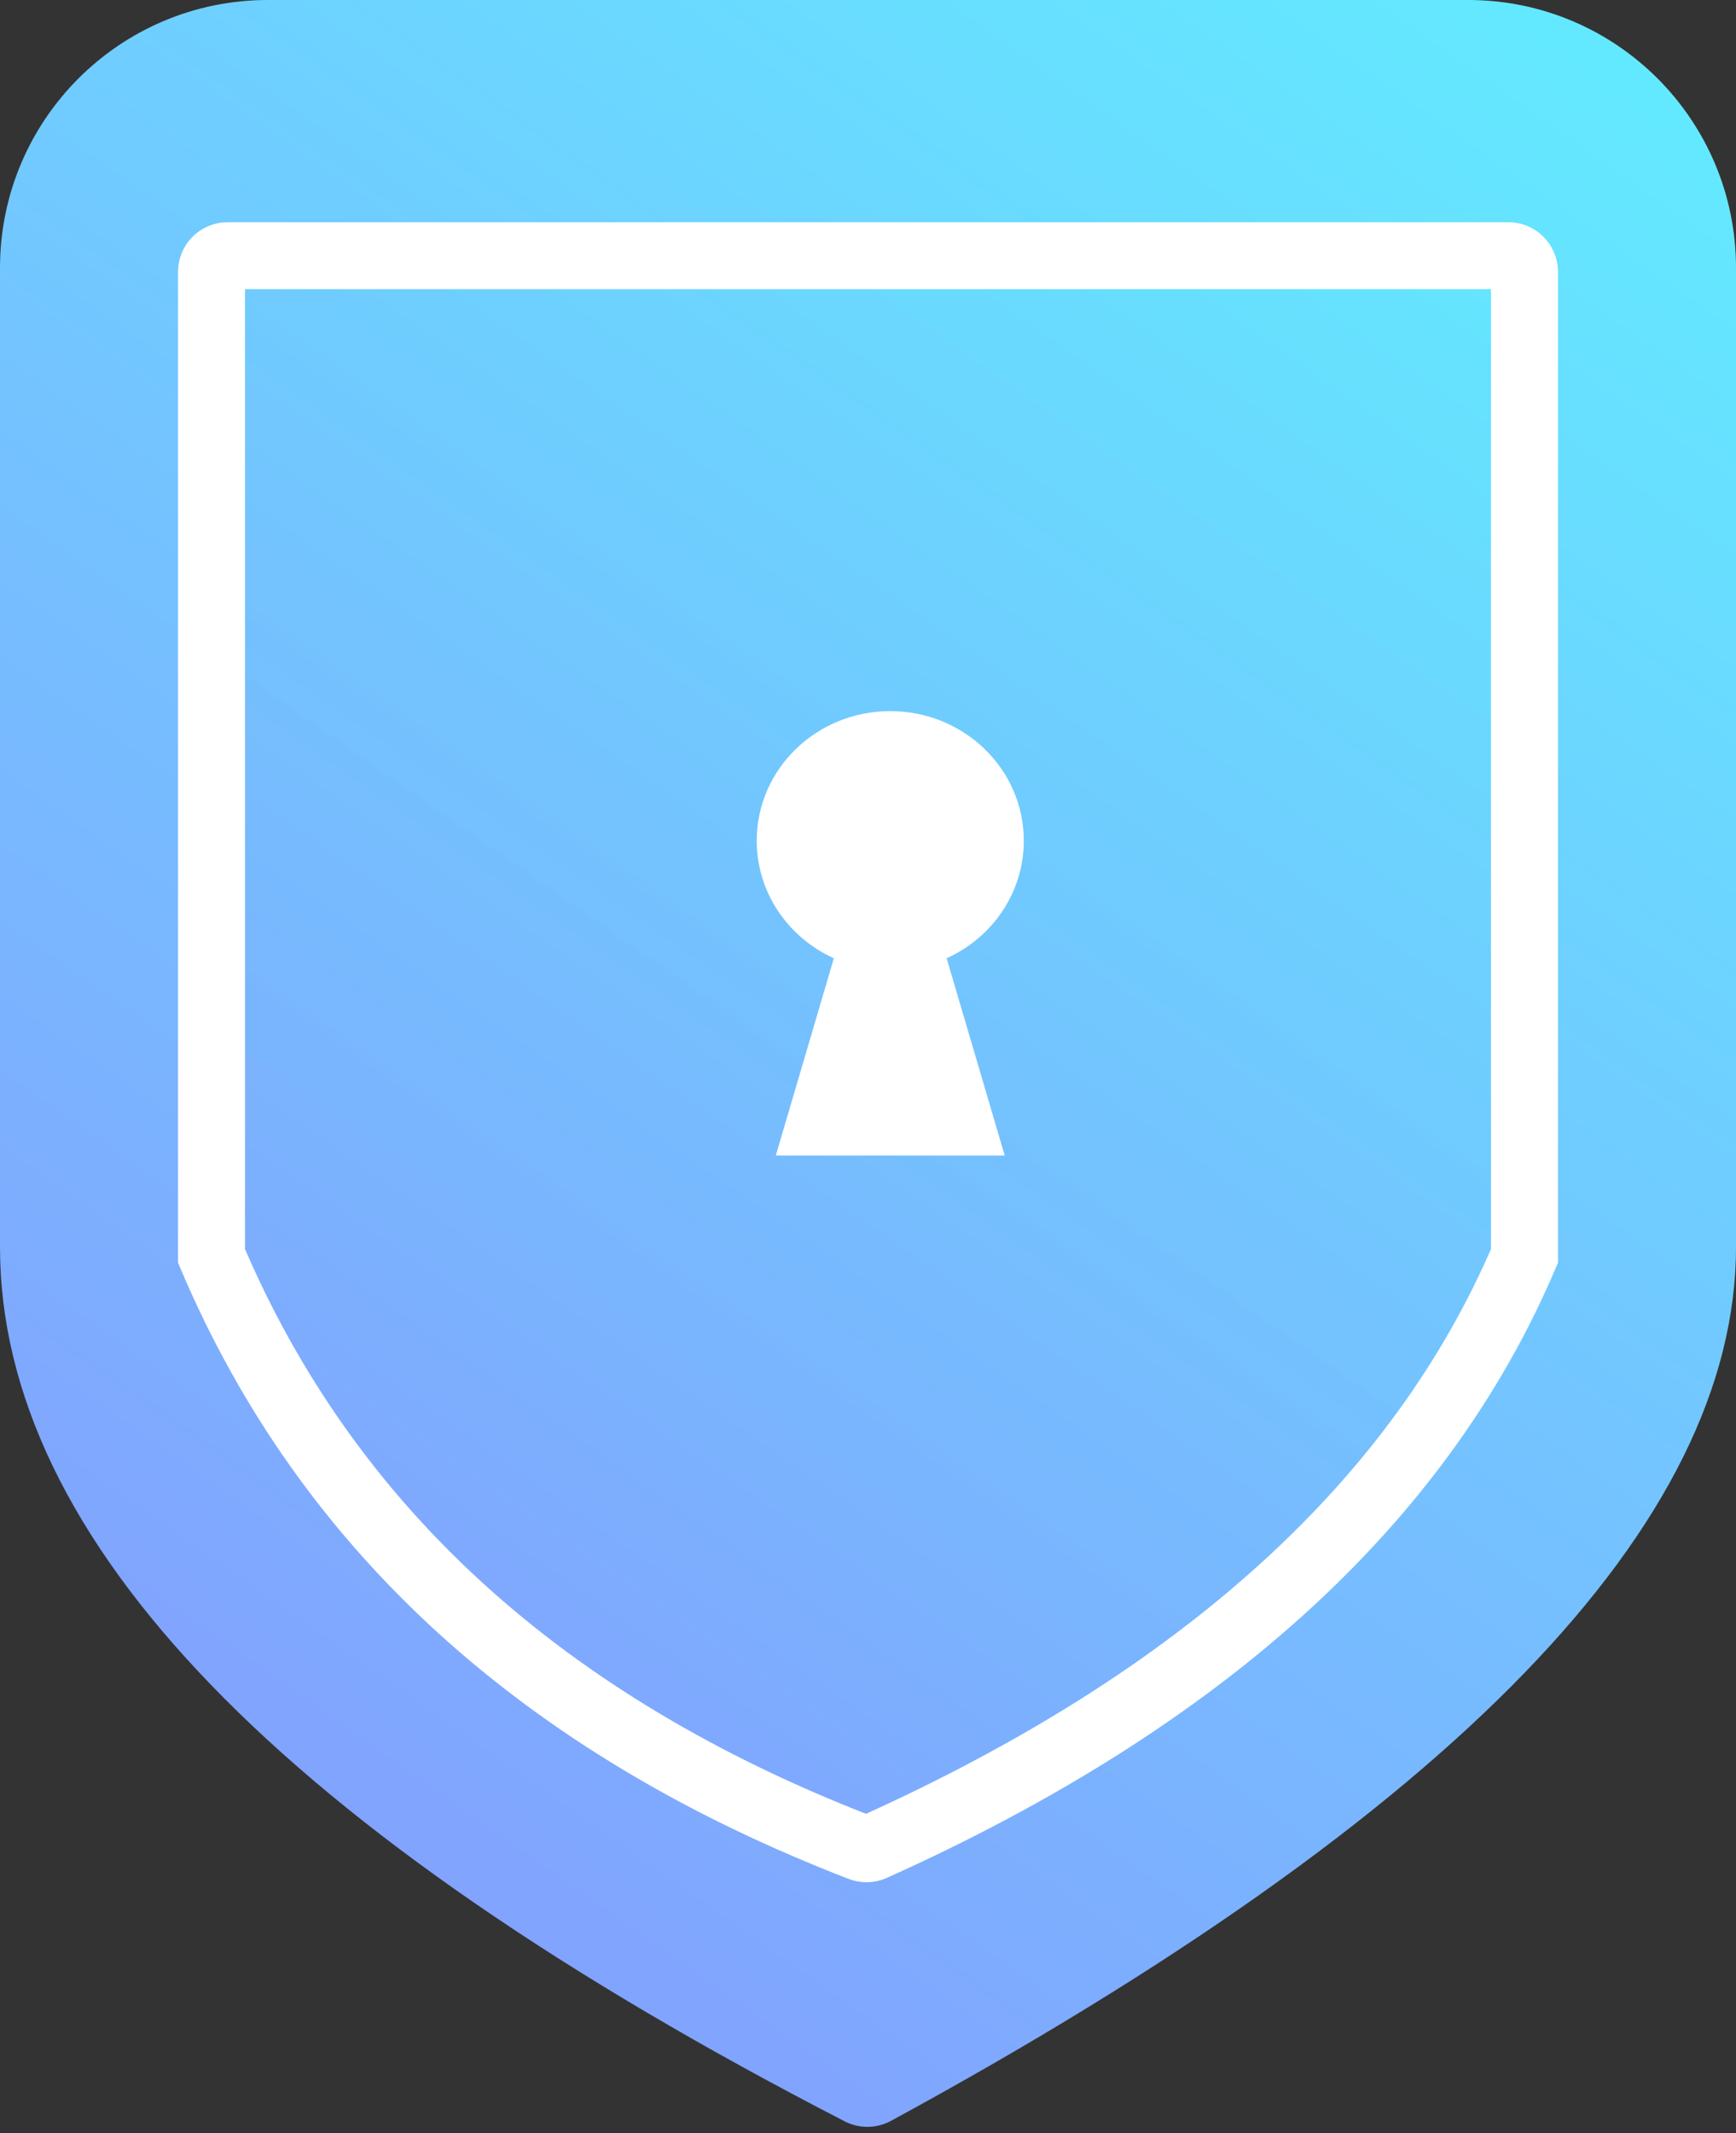 <?xml version="1.0" encoding="UTF-8"?>
<svg width="70px" height="86px" viewBox="0 0 70 86" version="1.1" xmlns="http://www.w3.org/2000/svg" xmlns:xlink="http://www.w3.org/1999/xlink">
    <rect x="0" y="0" width="70" height="86" fill="#333333" stroke="none"/>
    <!-- Generator: Sketch 48.1 (47250) - http://www.bohemiancoding.com/sketch -->
    <title>Group 17</title>
    <desc>Created with Sketch.</desc>
    <defs>
        <linearGradient x1="84.927%" y1="0%" x2="0%" y2="149.873%" id="linearGradient-1">
            <stop stop-color="#63E9FF" offset="0%"></stop>
            <stop stop-color="#9577FE" offset="100%"></stop>
        </linearGradient>
        <path d="M9.179,8.958 L60.821,8.958 C61.925,8.958 62.821,9.854 62.821,10.958 L62.821,50.904 C58.496,61.267 49.476,69.533 35.76,75.704 L35.76,75.704 C35.273,75.923 34.718,75.938 34.219,75.746 C20.969,70.628 11.956,62.348 7.179,50.904 L7.179,10.958 C7.179,9.854 8.075,8.958 9.179,8.958 Z" id="path-2"></path>
    </defs>
    <g id="4" stroke="none" stroke-width="1" fill="none" fill-rule="evenodd" transform="translate(-1083, -367)">
        <g id="illustration" transform="translate(875, 172)">
            <g id="Group-5-Copy-2" transform="translate(159, 151)">
                <g id="Group-17" transform="translate(49, 44)">
                    <path d="M10.8,0 L59.2,-1.77635684e-15 C65.165,7.72334184e-15 70,4.835 70,10.8 L70,50.268 C70,61.406 58.643,73.149 35.93,85.497 L35.93,85.497 C35.348,85.814 34.647,85.822 34.059,85.518 C11.353,73.816 7.19391845e-12,62.066 4.00973403e-12,50.268 L-1.77635684e-15,10.8 C-4.79299448e-13,4.835 4.835,-3.88973815e-13 10.8,-8.66862138e-13 Z" id="Rectangle-29-Copy-9" fill="url(#linearGradient-1)"></path>
                    <g id="Rectangle-29-Copy-9">
                        <use fill-opacity="0.5" fill="url(#linearGradient-1)" fill-rule="evenodd" xlink:href="#path-2"></use>
                        <path stroke="#FFFFFF" stroke-width="2.7" d="M8.529,50.632 C13.184,61.593 21.883,69.534 34.706,74.486 C34.868,74.549 35.048,74.544 35.206,74.473 C48.52,68.483 57.249,60.534 61.471,50.631 L61.471,10.958 C61.471,10.599 61.179,10.308 60.821,10.308 L9.179,10.308 C8.821,10.308 8.529,10.599 8.529,10.958 L8.529,50.632 Z"></path>
                    </g>
                    <path d="M33.623,38.631 C31.786,37.799 30.513,35.99 30.513,33.892 C30.513,31.006 32.924,28.667 35.897,28.667 C38.871,28.667 41.282,31.006 41.282,33.892 C41.282,35.99 40.009,37.799 38.171,38.631 L40.513,46.583 L31.282,46.583 L33.623,38.631 Z" id="Combined-Shape" fill="#FFFFFF"></path>
                </g>
            </g>
        </g>
    </g>
</svg>